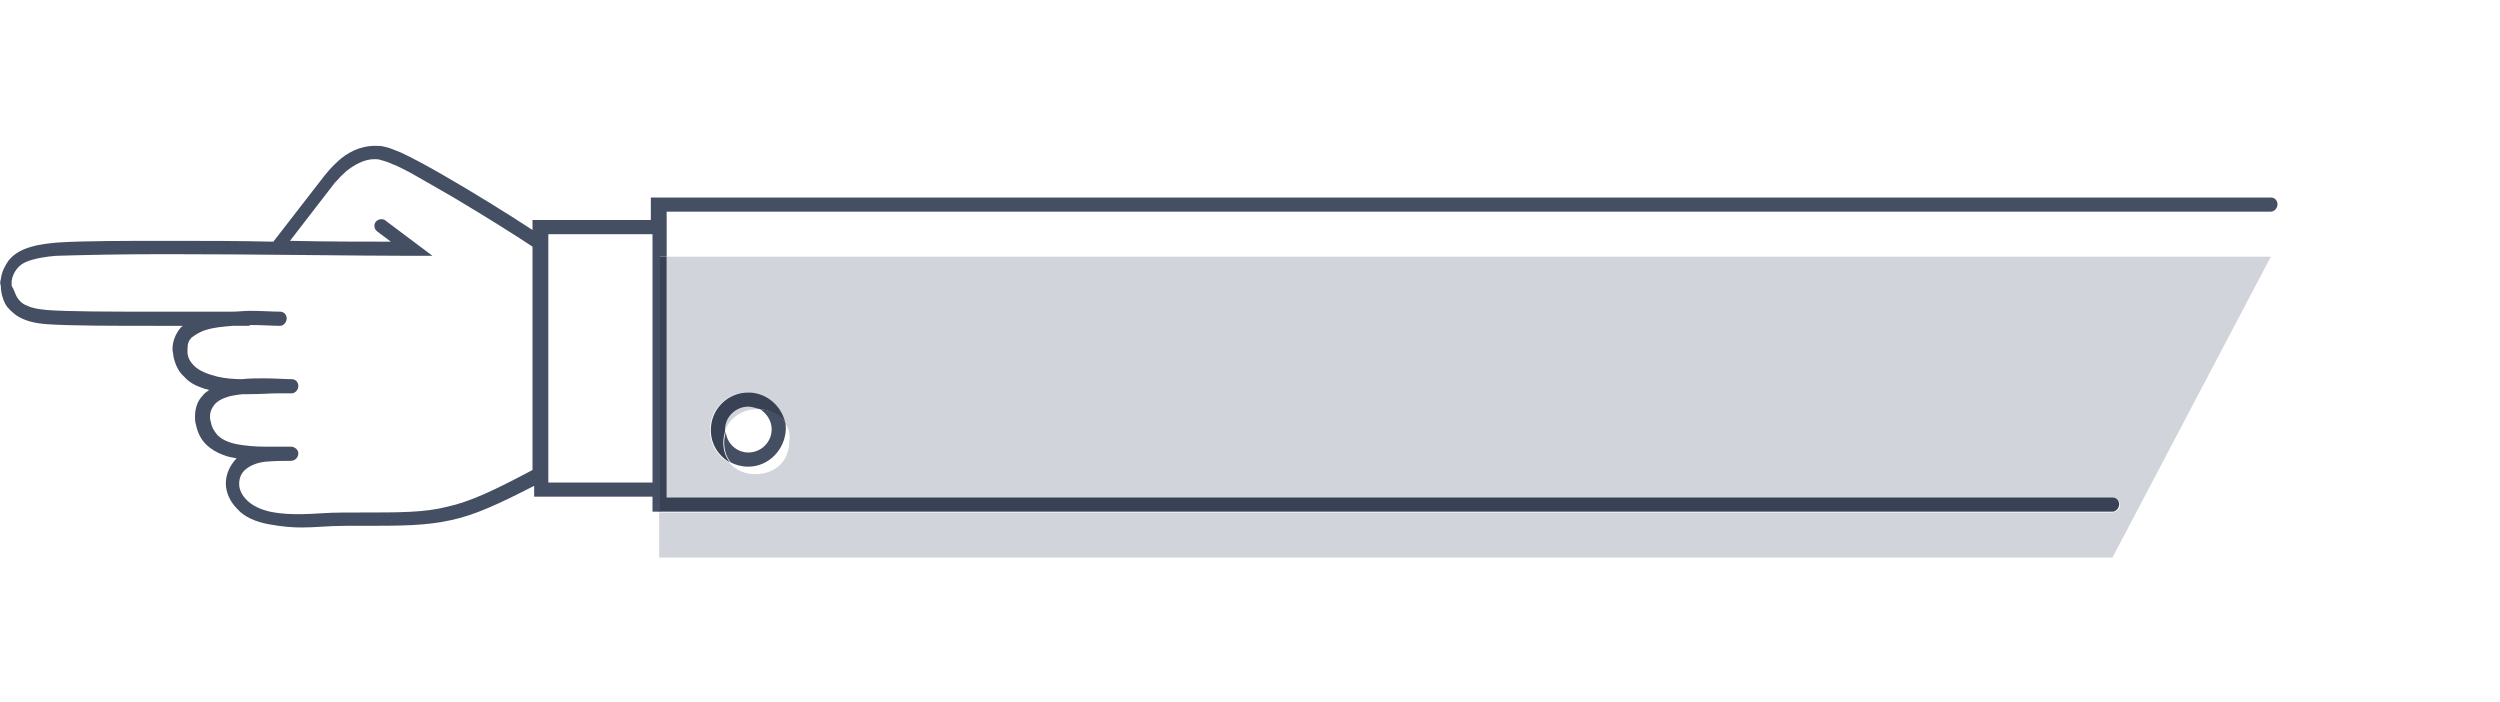 <?xml version="1.0" encoding="utf-8"?>
<!-- Generator: Adobe Illustrator 23.0.3, SVG Export Plug-In . SVG Version: 6.00 Build 0)  -->
<svg version="1.1" id="Layer_1" xmlns="http://www.w3.org/2000/svg" xmlns:xlink="http://www.w3.org/1999/xlink" x="0px" y="0px"
	 viewBox="0 0 300 84.3" style="enable-background:new 0 0 300 84.3;" xml:space="preserve">
<style type="text/css">
	.st0{fill:none;}
	.st1{fill:#D1D4DA;}
	.st2{fill:#394255;}
	.st3{fill:#454F63;}
</style>
<g>
	<path class="st0" d="M95,53c0-1-0.3-1.8-0.8-2.4c0.1,0.3,0.1,0.6,0.1,0.9c0,2.5-2,4.5-4.5,4.5c-0.7,0-1.5-0.2-2.1-0.5
		c0.7,0.9,2,1.4,3.2,1.4C92.9,56.9,94.9,55.7,95,53z"/>
	<path class="st0" d="M87,51.9c0.1,1.4,1.3,2.5,2.7,2.5c1.6,0,2.8-1.3,2.8-2.8c0-1-0.5-1.9-1.4-2.4c-0.1,0-0.1,0-0.2,0
		C89.2,49.2,87.6,50,87,51.9z"/>
	<path class="st0" d="M78.3,28.2H65.8v1l0,0V57l0,0v0.9h12.5V28.2z"/>
	<path class="st0" d="M2,33.9c0,0.2,0,0.4,0,0.6c0,0.6,0.1,1,0.3,1.3c0.2,0.4,0.7,0.8,1.3,1.1c0.6,0.3,1.4,0.4,2.3,0.5
		c2.7,0.2,8,0.2,13.1,0.2c0.1,0,0.1,0,0.1,0c3.3,0,6.6,0,9,0c0.7-0.1,1.5-0.1,2.2-0.1c1.4,0,2.7,0.1,3.6,0.1l0,0
		c0.4,0,0.8,0.3,0.8,0.8s-0.3,0.9-0.8,0.9c-0.9,0-2.1-0.1-3.5-0.1c-0.1,0.1-0.2,0.1-0.3,0.1l0,0c-0.5,0-1.2,0-1.9,0
		c-1.1,0-2.3,0.2-3.2,0.5c-0.8,0.2-1.3,0.5-1.7,0.9c-0.3,0.4-0.5,0.8-0.5,1.4c0,0.1,0,0.3,0,0.5c0.1,0.6,0.4,1.1,0.8,1.5
		c0.6,0.6,1.6,1.1,2.8,1.3c0.9,0.2,1.9,0.3,2.9,0.3c0.9-0.1,1.8-0.1,2.7-0.1c1.3,0,2.5,0.1,3.3,0.1l0,0c0.4,0,0.8,0.3,0.8,0.8
		s-0.3,0.9-0.8,0.9s-1,0-1.6,0c0,0-0.1,0-0.2,0l0,0c-0.7,0-1.9,0.1-3.3,0.1c-0.3,0-0.5,0-0.8,0c-0.7,0-1.4,0.2-2,0.4
		c-0.6,0.3-1.1,0.5-1.4,0.9c-0.3,0.3-0.5,0.8-0.5,1.4c0,0.1,0.1,0.4,0.1,0.6c0.1,0.6,0.3,1.1,0.7,1.5c0.5,0.6,1.3,1,2.4,1.2
		c1,0.2,2.2,0.3,3.4,0.3l0,0l0,0l0,0c0.2,0,0.4,0,0.6,0l0,0c0.1,0,0.2,0,0.3,0c0.8,0,1.5,0,2.2,0c0.5,0,0.9,0.3,0.9,0.8
		s-0.4,0.9-0.9,0.9l0,0c-0.8,0-1.9,0.1-3,0.1c-1.1,0.1-1.9,0.5-2.4,0.9c-0.5,0.6-0.8,1.2-0.8,1.8c0,0.6,0.3,1.3,0.9,1.9
		c0.6,0.6,1.5,1.2,2.8,1.4c1.5,0.2,2.6,0.3,3.7,0.3l0,0c1.5,0,3-0.2,5.3-0.2c0.6,0,1.1,0,1.6,0c0,0,0.1,0,0.2,0
		c4.9,0,7.8,0,10.5-0.7s5.4-1.9,10.2-4.4V29.7c-0.1-0.1-0.2-0.1-0.3-0.2c-1.4-0.9-5.2-3.3-9-5.6c-1.9-1.2-3.8-2.3-5.4-3.1
		c-0.8-0.4-1.5-0.7-2.1-1c-0.6-0.3-1.1-0.4-1.4-0.5s-0.5-0.1-0.8-0.1l0,0c-1.3,0-2.4,0.7-3.3,1.4c-0.4,0.4-0.8,0.7-1,1
		c-0.2,0.1-0.2,0.2-0.3,0.3L40.5,22l0,0l0,0l0,0l-5.4,7c4.6,0,8.8,0.1,12.1,0.1l-1.6-1.2c-0.4-0.3-0.5-0.8-0.2-1.2
		c0.2-0.2,0.4-0.3,0.7-0.3c0.2,0,0.3,0.1,0.5,0.2l5.6,4.2h-2.6c-6.3,0-18.9-0.2-29.4-0.2l0,0c-5.3,0-10.1,0-13.2,0.2
		c-1.2,0.1-2.5,0.2-3.5,0.7c-0.5,0.3-0.9,0.6-1.2,0.9S1.8,33.1,2,33.9z"/>
	<path class="st1" d="M87,51.5c0,0.1,0,0.1,0,0.2c0.6-1.7,2.2-2.6,3.9-2.6c0.1,0,0.1,0,0.2,0c-0.4-0.2-0.8-0.3-1.3-0.3
		C88.2,48.8,87,50.1,87,51.5z"/>
	<path class="st1" d="M253.5,61.5H79.1v5.4h174.4l19-36.1H80v29h173.6c0.4,0,0.8,0.3,0.8,0.8S254,61.4,253.5,61.5z M94.7,53
		c0,2.6-2,3.9-4,3.9c-1.2,0-2.4-0.4-3.2-1.4c-1.4-0.7-2.3-2.2-2.3-3.9c0-2.5,2-4.5,4.5-4.5c2.2,0,4,1.5,4.4,3.5
		C94.6,51.3,94.9,52.1,94.7,53z"/>
	<path class="st2" d="M79.1,59.6v1.8h174.4c0.4,0,0.8-0.4,0.8-0.9c0-0.4-0.3-0.8-0.8-0.8H80V30.8h-0.9v27.1V59.6z"/>
	<path class="st3" d="M94.3,51.5c0-0.3,0-0.6-0.1-0.9c-0.7-1-1.8-1.4-3-1.5c0.8,0.5,1.4,1.4,1.4,2.4c0,1.6-1.3,2.8-2.8,2.8
		c-1.4,0-2.6-1.1-2.7-2.5c-0.1,0.4-0.2,0.8-0.2,1.3c0,1,0.3,1.8,0.8,2.4c0.6,0.3,1.3,0.5,2.1,0.5C92.2,56,94.2,54,94.3,51.5z"/>
	<path class="st2" d="M91.2,49.1c1.1,0.1,2.3,0.6,3,1.5c-0.5-2-2.3-3.5-4.4-3.5c-2.5,0-4.5,2-4.5,4.5c0,1.7,0.9,3.1,2.3,3.9
		c-0.5-0.6-0.8-1.4-0.8-2.4c0-0.5,0.1-0.9,0.2-1.3c0-0.1,0-0.1,0-0.2c0-1.6,1.3-2.8,2.8-2.8C90.3,48.8,90.7,49,91.2,49.1z"/>
	<path class="st3" d="M0.1,34.3c0,0.8,0.2,1.5,0.5,2.1c0.3,0.6,0.8,1,1.3,1.4c1,0.7,2.3,1,3.7,1.1c2.7,0.2,8.1,0.2,13.2,0.2
		c1.1,0,2.2,0,3.2,0c-0.1,0-0.2,0.1-0.3,0.2c-0.6,0.7-1,1.6-1,2.6c0,0.3,0.1,0.5,0.1,0.8c0.2,1,0.6,1.9,1.3,2.5
		c0.6,0.7,1.4,1.1,2.3,1.4c0.2,0.1,0.5,0.1,0.7,0.2c-0.3,0.2-0.6,0.4-0.8,0.7c-0.6,0.6-0.9,1.5-0.9,2.5c0,0.3,0,0.6,0.1,0.9
		c0.2,1,0.6,1.8,1.2,2.4s1.3,1,2.1,1.3c0.5,0.2,1,0.3,1.6,0.4c-0.8,0.8-1.3,1.9-1.3,3s0.5,2.2,1.4,3.1c0.8,0.9,2.1,1.5,3.7,1.8
		c1.6,0.3,2.9,0.4,4,0.4l0,0c1.7,0,3.1-0.2,5.3-0.2l0,0c0.6,0,1.1,0,1.6,0c5.1,0,8,0,11.1-0.7c2.8-0.6,5.6-1.9,9.9-4.1v1.3h14.2v1.8
		h0.9v-1.8v-1.7V30.8H80v-5.4h192.5c0.4,0,0.8-0.4,0.8-0.9c0-0.4-0.3-0.8-0.8-0.8H78.1v2.7H63.9v1.2c-1.2-0.8-3.1-2-5.2-3.3
		c-3.6-2.2-7.8-4.7-10.6-6c-0.8-0.3-1.4-0.6-2-0.7c-0.3-0.1-0.7-0.1-1.1-0.1c-1.9,0-3.4,0.9-4.4,1.8c-0.9,0.8-1.5,1.6-1.6,1.7
		l-6.2,8c-4.2-0.1-8.5-0.1-12.6-0.1c-5.3,0-10.1,0-13.3,0.2c-1,0.1-2.1,0.2-3.1,0.5c-1.1,0.3-2.1,0.8-2.8,1.7
		c-0.4,0.6-0.8,1.3-0.9,2.2C0,33.8,0,34.1,0.1,34.3z M65.8,28.1h12.5v29.8H65.8V57l0,0V29.1l0,0V28.1z M1.4,34.3c0-0.2,0-0.4,0-0.6
		c0.1-0.6,0.3-1,0.6-1.4c0.3-0.4,0.7-0.7,1.2-0.9c1-0.4,2.3-0.6,3.5-0.7c3.1-0.1,7.9-0.2,13.2-0.2l0,0c10.5,0,23.2,0.2,29.4,0.2h2.6
		l-5.6-4.2c-0.1-0.1-0.3-0.2-0.5-0.2c-0.3,0-0.5,0.1-0.7,0.3c-0.3,0.4-0.2,0.9,0.2,1.2l1.6,1.2c-3.3,0-7.5,0-12.1-0.1l5.4-7l0,0l0,0
		l0,0l0.1-0.1c0.1-0.1,0.2-0.2,0.3-0.3c0.2-0.3,0.6-0.6,1-1c0.9-0.7,2.1-1.4,3.3-1.4l0,0c0.3,0,0.5,0,0.8,0.1
		c0.3,0.1,0.8,0.2,1.4,0.5c0.6,0.2,1.3,0.6,2.1,1c1.6,0.9,3.5,2,5.4,3.1c3.7,2.2,7.5,4.6,9,5.6c0.1,0.1,0.2,0.1,0.3,0.2v26.8
		c-4.7,2.5-7.5,3.8-10.2,4.4c-2.7,0.7-5.6,0.7-10.5,0.7c0,0-0.1,0-0.2,0c-0.5,0-1,0-1.6,0c-2.3,0-3.8,0.2-5.3,0.2l0,0
		c-1.1,0-2.2,0-3.7-0.3c-1.3-0.3-2.2-0.8-2.8-1.4c-0.6-0.6-0.9-1.3-0.9-1.9c0-0.7,0.2-1.3,0.8-1.8c0.5-0.4,1.3-0.8,2.4-0.9
		c1.2-0.1,2.2-0.1,3-0.1l0,0c0.5,0,0.9-0.4,0.9-0.9c0-0.4-0.4-0.8-0.9-0.8c-0.6,0-1.4,0-2.2,0c-0.1,0-0.2,0-0.3,0l0,0
		c-0.2,0-0.4,0-0.6,0l0,0l0,0l0,0c-1.1,0-2.4-0.1-3.4-0.3s-1.9-0.6-2.4-1.2c-0.3-0.4-0.6-0.8-0.7-1.5c-0.1-0.2-0.1-0.4-0.1-0.6
		c0-0.6,0.2-1,0.5-1.4s0.8-0.7,1.4-0.9c0.5-0.2,1.2-0.3,2-0.4c0.3,0,0.5,0,0.8,0c1.4,0,2.6-0.1,3.3-0.1l0,0c0.1,0,0.1,0,0.2,0
		c0.6,0,1.1,0,1.6,0c0.4,0,0.8-0.4,0.8-0.9c0-0.4-0.3-0.8-0.8-0.8l0,0c-0.9,0-2-0.1-3.3-0.1c-0.9,0-1.8,0-2.7,0.1
		c-1,0-2-0.1-2.9-0.3c-1.2-0.3-2.2-0.7-2.8-1.3c-0.4-0.4-0.7-0.8-0.8-1.5c0-0.2,0-0.3,0-0.5c0-0.6,0.1-1,0.5-1.4
		c0.4-0.3,1-0.7,1.7-0.9c0.9-0.3,2-0.4,3.2-0.5c0.7,0,1.4,0,1.9,0l0,0c0.1,0,0.2-0.1,0.3-0.1c1.3,0,2.6,0.1,3.5,0.1
		c0.4,0,0.8-0.4,0.8-0.9c0-0.4-0.3-0.8-0.8-0.8l0,0c-0.9,0-2.2-0.1-3.6-0.1c-0.7,0-1.4,0.1-2.2,0.1c-2.4,0-5.6,0-9,0
		c-0.1,0-0.1,0-0.1,0c-5.2,0-10.5,0-13.1-0.2c-0.9-0.1-1.7-0.2-2.3-0.5c-0.6-0.2-1-0.6-1.3-1.1C1.8,35.2,1.7,34.8,1.4,34.3z"/>
</g>
</svg>
